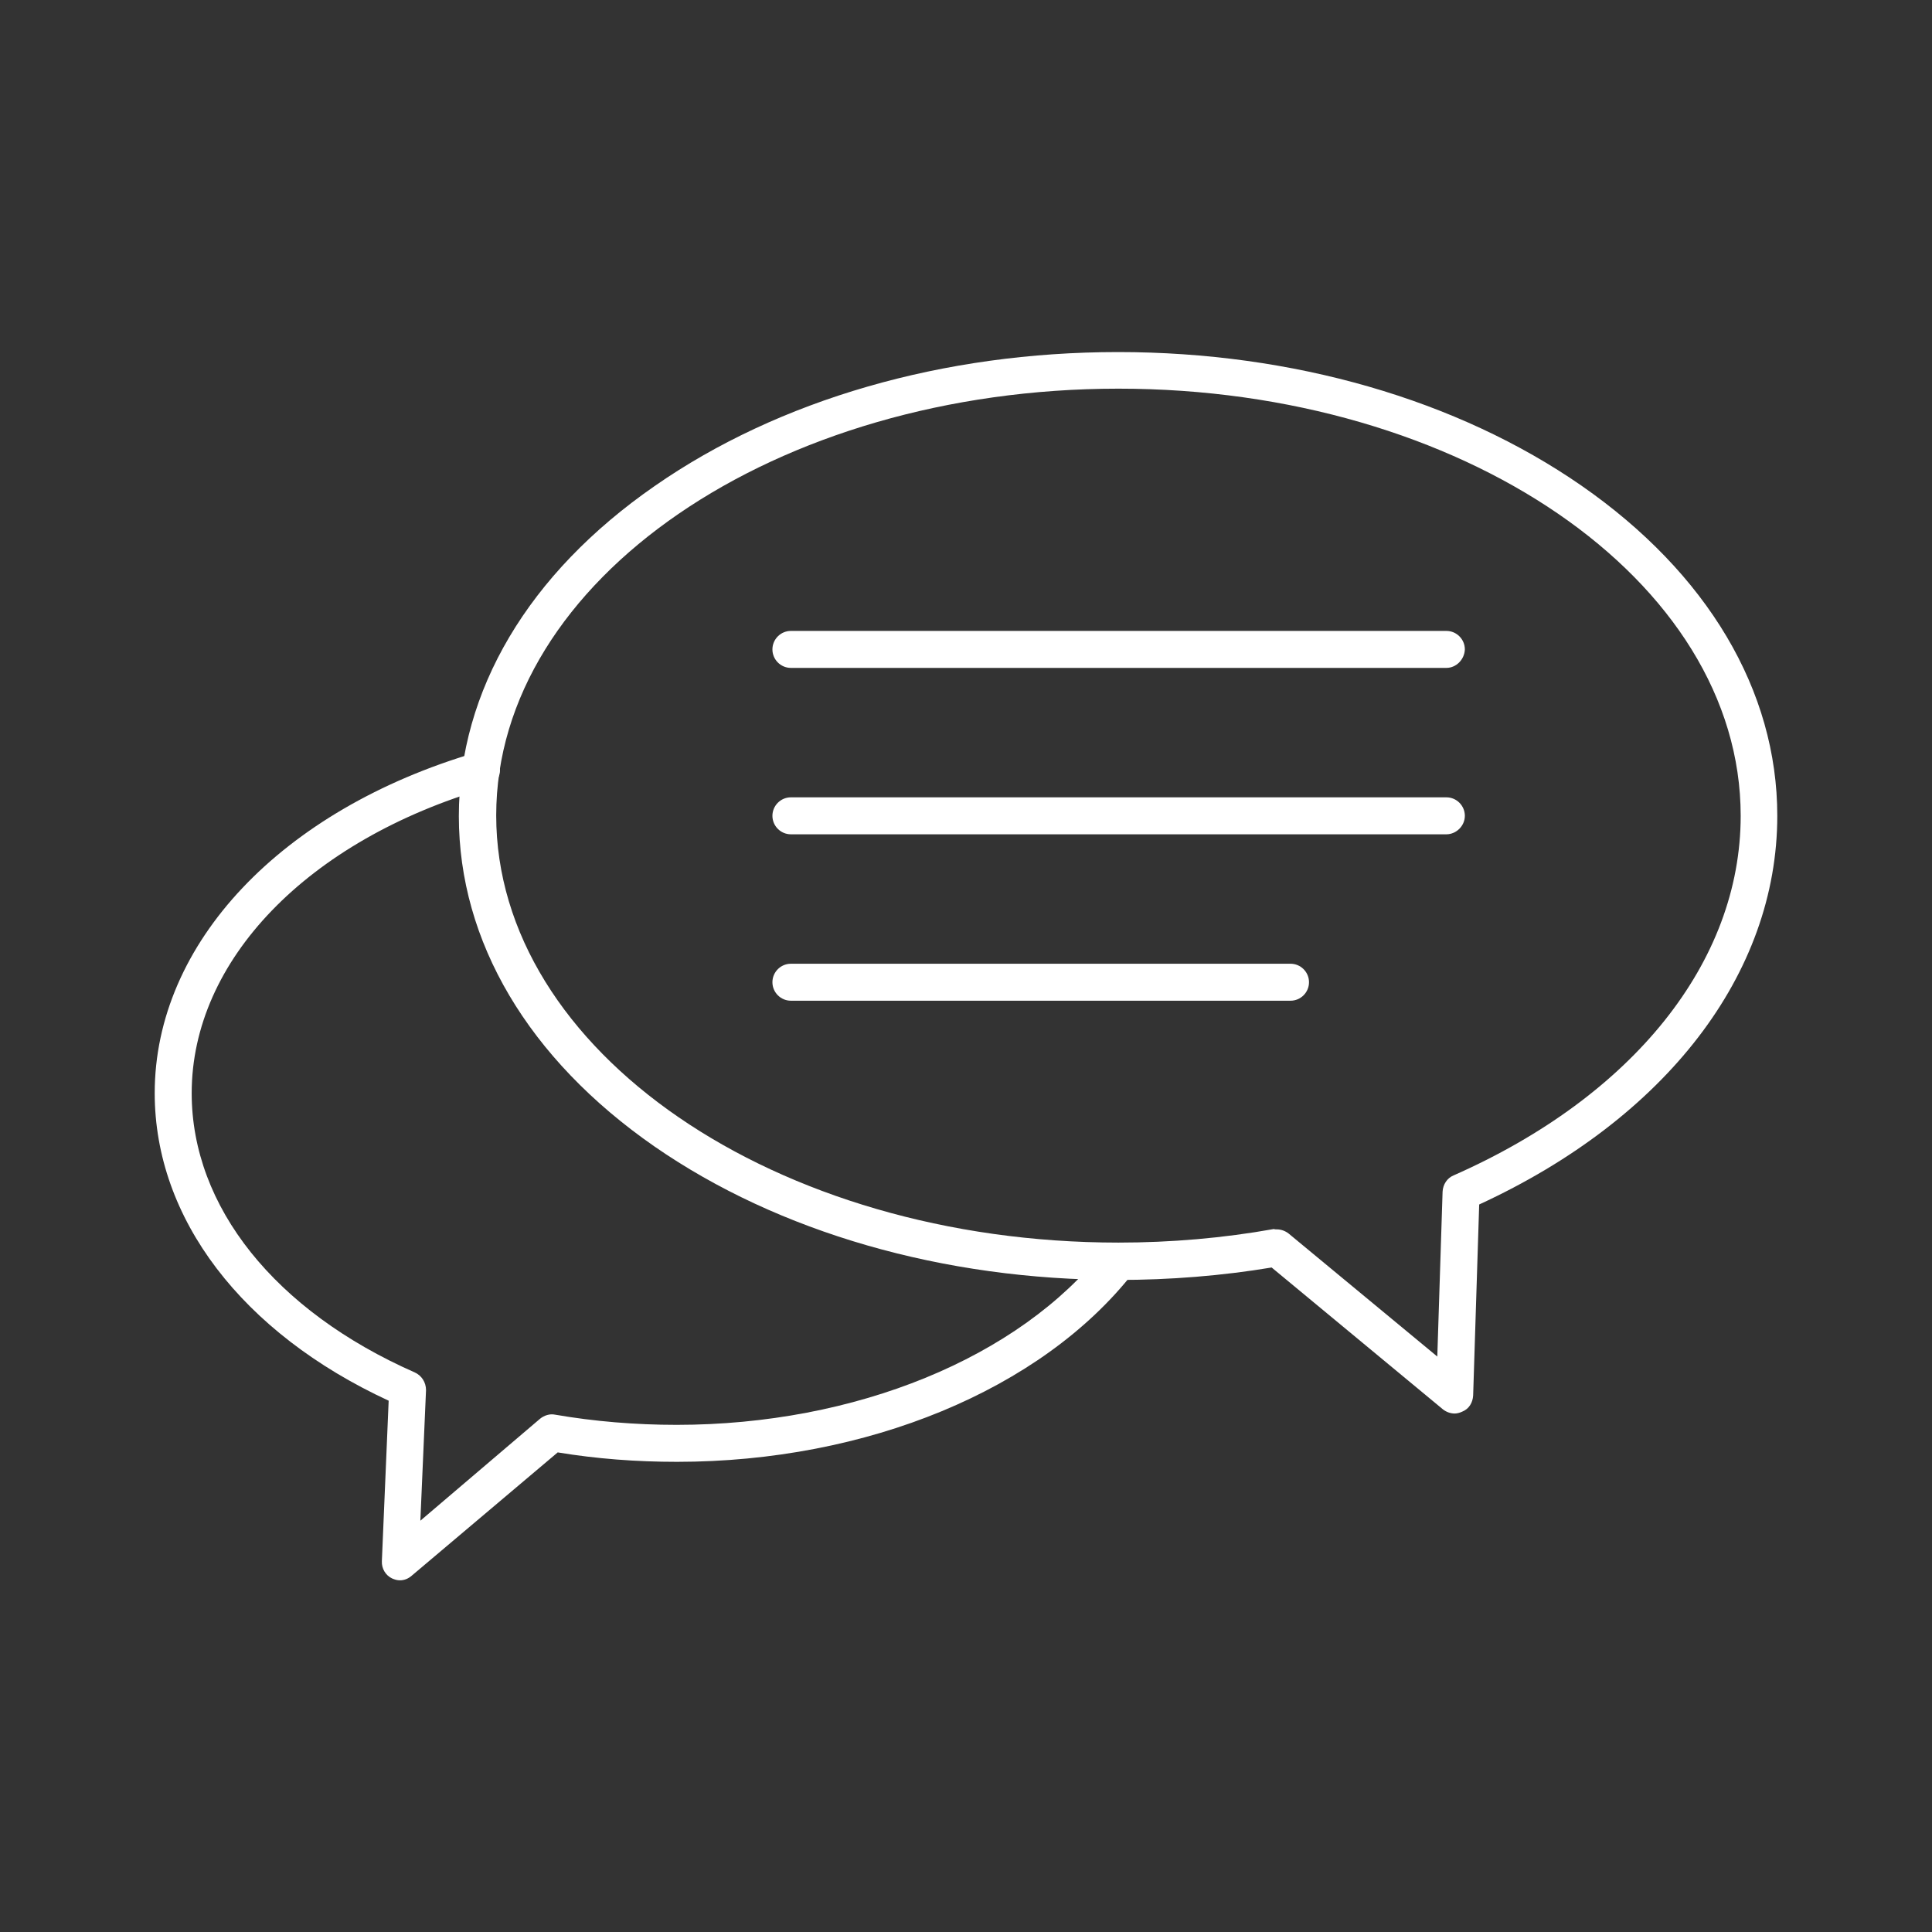<?xml version="1.0" encoding="UTF-8"?>
<svg xmlns="http://www.w3.org/2000/svg" xmlns:xlink="http://www.w3.org/1999/xlink" version="1.1" width="512" height="512" x="0" y="0" viewBox="0 0 512 512" style="enable-background:new 0 0 512 512" xml:space="preserve" class="">
  <rect x="0" y="0" width="512" height="512" fill="#333333" stroke="none"/>
  <g>
    <path d="M385.5 374.6c-1.1 0-2.2-.4-3.1-1.1L337 335.9c-13.2 2.2-27 3.3-40.7 3.3-46.3 0-90-12.6-122.9-35.4-33.4-23.2-51.8-54.3-51.8-87.5s18.4-64.3 51.9-87.5c32.9-22.9 76.5-35.5 122.8-35.5s89.9 12.6 122.8 35.4c33.4 23.2 51.9 54.3 51.9 87.5 0 41.9-29.5 80.2-79 103l-1.6 50.6c-.1 1.9-1.1 3.6-2.9 4.3-.6.3-1.4.5-2 .5zm-47.1-48.8c1.1 0 2.2.4 3.1 1.1l39.4 32.6 1.4-43.7c.1-1.9 1.2-3.6 2.9-4.3 47.6-21 76.1-56.6 76.1-95.3 0-62.5-74-113.2-164.9-113.2s-164.9 50.7-164.9 113.1 74 113.2 164.9 113.2c13.9 0 27.8-1.2 41.2-3.6.2.1.5.1.8.1z" fill="#ffffff" opacity="1" data-original="#000000"></path>
    <path d="M106 418.8c-.8 0-1.4-.2-2.1-.5-1.7-.8-2.8-2.6-2.7-4.6l1.8-42.5c-38.9-18-62-48.3-62-81.5 0-39.7 33.5-75.1 85.2-90.3 2.6-.8 5.3.8 6.1 3.3.8 2.6-.8 5.3-3.3 6.1-47.5 13.9-78.2 45.7-78.2 80.9 0 30.1 22.1 57.7 59.1 74 1.8.8 3 2.6 3 4.7l-1.5 34.6 31.7-27c1.1-.9 2.6-1.4 4-1.1 10.4 1.8 21.3 2.7 32.2 2.7 47.4 0 90.8-17.8 113.3-46.4 1.7-2.1 4.8-2.5 6.9-.8s2.5 4.8.8 6.9c-24.3 31-70.6 50.1-120.9 50.1-10.8 0-21.3-.8-31.6-2.5l-38.6 32.6c-1 .9-2.1 1.3-3.2 1.3zM383.3 177H209.6c-2.7 0-4.9-2.2-4.9-4.9s2.2-4.9 4.9-4.9h173.7c2.7 0 4.9 2.2 4.9 4.9-.1 2.7-2.3 4.9-4.9 4.9zM383.3 221.1H209.6c-2.7 0-4.9-2.2-4.9-4.9s2.2-4.9 4.9-4.9h173.7c2.7 0 4.9 2.2 4.9 4.9s-2.3 4.9-4.9 4.9z" fill="#ffffff" opacity="1" data-original="#000000"></path>
    <path d="M342 265.2H209.6c-2.7 0-4.9-2.2-4.9-4.9s2.2-4.9 4.9-4.9H342c2.7 0 4.9 2.2 4.9 4.9s-2.2 4.9-4.9 4.9z" fill="#ffffff" opacity="1" data-original="#000000"></path>
  </g>
</svg>
